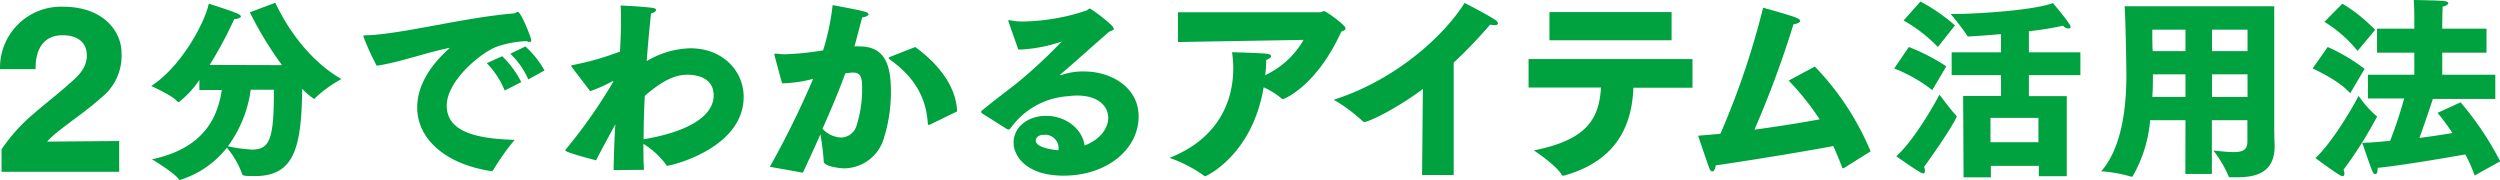 <svg xmlns="http://www.w3.org/2000/svg" viewBox="0 0 372.31 26.76"><defs><style>.cls-1{fill:#00a23f;}</style></defs><title>アセット 3821</title><g id="レイヤー_2" data-name="レイヤー 2"><g id="文字"><path class="cls-1" d="M.23,22.23a26.18,26.18,0,0,1,4.85-5.35c1.81-1.57,3.69-3,5.67-4.79,1.48-1.28,2.18-2.44,2.18-3.84,0-1.89-1.31-3-3.63-3-2.59,0-4,1.8-4,4.88v.17H0v-.23A9.08,9.08,0,0,1,9.36,1C15.49,1,18.1,4.74,18.1,7.9a7.94,7.94,0,0,1-3,6.63c-2.07,1.86-4.45,3.45-6.6,5.17a11.8,11.8,0,0,0-1.48,1.39L17.75,21v4.59H.23Z"/><path class="cls-1" d="M29.69,11.91a14.49,14.49,0,0,1-3.07,3.31c-.06,0-.15-.05-.3-.2-.69-.81-3.8-2.21-3.8-2.21,4.62-3,8.05-9.64,8.57-12.26,0,0,3.46,1.08,4.36,1.51.32.15.43.29.43.41s-.46.38-1,.38a58.9,58.9,0,0,1-3.66,6.82L42,9.7a51.84,51.84,0,0,1-4.79-7.87L41,.41c2.09,4.44,5.52,8.89,9.84,11.36A19.24,19.24,0,0,0,47,14.53c-.09.11-.14.2-.23.2A9.6,9.6,0,0,1,45,13.22c-.09,8.72-1.16,13-7,13-1.86,0-1.89-.05-2-.46A12.57,12.57,0,0,0,33.79,22a14.26,14.26,0,0,1-7,4.8c-.09,0-.15-.06-.23-.18-.76-1-3.93-2.9-3.93-2.9,7.91-1.66,9.82-6.45,10.4-10.32H29.69Zm7.65,1.45a18.4,18.4,0,0,1-3.4,8.43,23.82,23.82,0,0,0,3.57.49c2.76,0,3.28-1.74,3.28-8.92Z"/><path class="cls-1" d="M56.1,9.79a37,37,0,0,1-2-4.41c0-.09.09-.12.41-.12,5.26-.15,14.64-2.67,22-3.26.23,0,.41-.23.61-.23.47,0,2,3.87,2,4.22,0,.2-.09.26-.23.26a1.48,1.48,0,0,1-.47-.12A15,15,0,0,0,73.86,7c-2.47,1-7.33,5.12-7.33,8.72,0,4.07,4.77,4.94,10.11,5.11a36.11,36.11,0,0,0-3.19,4.5.31.31,0,0,1-.26.15h-.06c-7-1.08-11-4.91-11-9.5,0-2.82,1.54-5.93,4.88-8.86C63.54,7.79,59.59,9.27,56.1,9.79ZM74.79,8.37a14.53,14.53,0,0,1,2.84,3.86l-2.47,1.25a12.54,12.54,0,0,0-2.67-4.07Zm3.45-1.45a13.87,13.87,0,0,1,2.85,3.57l-2.41,1.34A12,12,0,0,0,76,8Z"/><path class="cls-1" d="M91.38,25.33c.05-2.81.14-4.93.26-6.82-1,1.83-1.92,3.54-2.88,5.37-2.5-.67-4.56-1.25-4.56-1.48a.62.62,0,0,1,.2-.32,77,77,0,0,0,6.95-9.94.06.06,0,0,0-.06-.05.48.48,0,0,0-.17.05,19.63,19.63,0,0,1-3.23,1.43L85.16,10a.22.22,0,0,1-.06-.18c0-.09.09-.12.23-.14a41.65,41.65,0,0,0,7-2c.09-1.63.15-3.14.15-4.53,0-.82,0-1.6-.06-2.33,0,0,3,.12,4.77.35.37.06.52.18.52.32s-.26.41-.76.5c-.23,2.23-.46,4.64-.64,7.11a13.3,13.3,0,0,1,6.51-1.91c4.85,0,7.93,3.42,7.93,7.23,0,7.67-10.77,10.26-11.38,10.26-.12,0-.15-.06-.18-.18a12.57,12.57,0,0,0-3.37-3.08c0,1.31,0,2.62.09,3.87Zm14.9-11.12c0-2.68-2.56-3.08-3.89-3.08-1.57,0-3.37.55-6.36,3.14-.12,2.2-.18,4.38-.18,6.47C102.94,19.55,106.28,17.08,106.28,14.21Z"/><path class="cls-1" d="M114.65,24.84a135.25,135.25,0,0,0,6.45-13.1,19.23,19.23,0,0,1-4.62.67c-.09-.27-1.16-4.19-1.16-4.3s.06-.12.17-.12.12,0,.21,0a7.24,7.24,0,0,0,1.22.09,42.57,42.57,0,0,0,5.66-.58A35.67,35.67,0,0,0,124,.76s4.12.75,4.85,1c.35.09.49.24.49.38s-.35.41-.93.44c-.29,1-.72,2.76-1.16,4.33a6.27,6.27,0,0,1,.75,0c3.93,0,4.68,3,4.68,6.74a22.92,22.92,0,0,1-1,6.77,6.23,6.23,0,0,1-6,4.65c-.55,0-3-.29-3-1a38.07,38.07,0,0,0-.5-4.07c-.78,1.77-1.65,3.66-2.61,5.72Zm10.58-4.36a2.45,2.45,0,0,0,2.35-1.83,17.82,17.82,0,0,0,.81-5.34c0-1.31,0-2.5-1.3-2.5l-.29,0-.91.11c-1,2.73-2.12,5.38-3.4,8.25A4,4,0,0,0,125.23,20.48ZM136.3,7c3.83,2.79,6.1,6.13,6.24,9.59l-4.12,2a.33.33,0,0,1-.15,0s-.06,0-.09-.14c-.2-3.11-1.33-6.48-5.55-9.5-.17-.15-.29-.21-.29-.29s.12-.15.38-.26Z"/><path class="cls-1" d="M146.2,16.85a.29.29,0,0,1-.08-.17.31.31,0,0,1,0-.12c2-1.66,3.74-2.93,5.4-4.24a76.07,76.07,0,0,0,6.59-6.13A22.51,22.51,0,0,1,152,7.38h-.35l-1.48-4.21s0-.06,0-.09a.1.1,0,0,1,.11-.09h0a8.87,8.87,0,0,0,2.18.21,31,31,0,0,0,9.24-1.6c.35-.12.44-.32.61-.32s3.57,2.47,3.57,3c0,.21-.34.29-.69.44-2,1.71-5.35,4.76-7.24,6.33-.06,0-.06.06-.06.09s.06.06.12.06h0a9.52,9.52,0,0,1,3.4-.56c4.15,0,8.16,2.42,8.16,6.69,0,4.91-4.73,8.83-11.18,8.83-5.64,0-7.44-3-7.44-4.91,0-2.44,2.27-4,4.82-4,3,0,5.44,2,5.75,4.42,2.36-.91,3.52-2.59,3.52-4.13,0-1.74-1.51-3.31-4.62-3.31a10.31,10.31,0,0,0-1.31.09,11.48,11.48,0,0,0-8.65,4.82c-.09.08-.15.14-.24.14a.48.48,0,0,1-.17,0ZM157.65,22a2,2,0,0,0-2.21-1.92c-.84,0-1.19.47-1.19.85,0,1.16,3.05,1.42,3.37,1.45A1.63,1.63,0,0,0,157.65,22Z"/><path class="cls-1" d="M175.43,1.83l21.18,0c.24,0,.35-.17.56-.17.37,0,3.22,2.12,3.22,2.55,0,.18-.17.35-.64.5-3.69,8.13-8.51,10.05-8.69,10.05a.31.31,0,0,1-.23-.12A12.11,12.11,0,0,0,188.19,13c-1.72,10.2-8.63,13.25-8.69,13.25a.25.25,0,0,1-.2-.09,20.15,20.15,0,0,0-5.14-2.65c6.91-2.7,9.5-8,9.5-13.33a16,16,0,0,0-.18-2.41s4.56.14,5.14.23.67.2.67.38-.29.38-.72.55c0,.78-.06,1.54-.15,2.27a13,13,0,0,0,5.72-5.26l-18.71.32Z"/><path class="cls-1" d="M211.9,13.25c-4,3-8.08,4.91-8.69,4.91a.4.4,0,0,1-.32-.15,23.89,23.89,0,0,0-4.27-3.16c8.8-2.76,16.21-9.18,19.49-14.41,0,0,3.2,1.62,4.57,2.52.29.21.4.38.4.53s-.17.26-.49.26a3.1,3.1,0,0,1-.67-.09,71.6,71.6,0,0,1-5.43,5.67V26.06h-4.71Z"/><path class="cls-1" d="M227.64,8.8h24.41v4.27h-8.8c-.24,6.51-3.26,11.1-10.32,13.08a.38.38,0,0,1-.17,0c-.09,0-.12,0-.21-.15-.78-1.39-4.12-3.6-4.12-3.6,8.25-1.63,9.7-5,10-9.36H227.64Zm3.11-7h18.19V6H230.75Z"/><path class="cls-1" d="M270.27,9.91a40.82,40.82,0,0,1,8.31,12.63L274.65,25a.35.35,0,0,1-.17.06c-.06,0-.12,0-.14-.14-.44-1.14-.88-2.18-1.31-3.17-4.3.81-12.09,2.09-17.52,2.88-.09.61-.29.9-.5.9s-.34-.18-.49-.58c-.43-1.17-1.63-4.74-1.63-4.74,1.08-.09,2.18-.17,3.32-.29a118.69,118.69,0,0,0,6.36-18.77s3.43.93,4.79,1.43c.52.2.73.37.73.55s-.38.4-1,.49a152,152,0,0,1-5.81,15.69c3.43-.47,6.83-1,9.71-1.54A40.35,40.35,0,0,0,266.38,12Z"/><path class="cls-1" d="M284.27,7a29.32,29.32,0,0,1,5.58,2.88l-2.09,3.54a22,22,0,0,0-5.67-3.22Zm7,10.14c.08.09.14.15.14.2s-.73,1.78-4.88,7.53a1.06,1.06,0,0,1,.14.55c0,.23-.08.41-.29.41a.71.71,0,0,1-.26-.09c-1.07-.58-3.72-2.47-3.72-2.47,2.56-2.26,5.73-7.78,6.43-9.18C288.84,14.09,290.61,16.5,291.28,17.14ZM286,.23a27,27,0,0,1,5.14,3.55L288.6,7a22.57,22.57,0,0,0-5.11-3.95Zm6.36,14.06H298v-3.1h-7.35V7.79H298V5.08c-1.72.15-3.37.27-4.71.35-.23,0-.29,0-.32-.11a33.7,33.7,0,0,0-2.47-3.23c4,0,12.32-.55,15.23-1.63,0,0,2.64,3.08,2.64,3.55,0,.15-.12.23-.32.23a1.06,1.06,0,0,1-.81-.41,46.13,46.13,0,0,1-5.09.82V7.79h7.67v3.4h-7.67v3.13h5.64V26.24h-4.16V24.7h-7.14v1.71h-4.07Zm11.21,6.89V17.55h-7.14v3.63Z"/><path class="cls-1" d="M325.47,17.9h-5.26a20.12,20.12,0,0,1-2.61,8.36.16.16,0,0,1-.12.06h-.06a20.57,20.57,0,0,0-4.5-.81c3.11-3.55,3.75-9.62,3.75-14.32,0-.73-.09-7.56-.26-10.26h22.28v18c0,1.46.06,2.56.06,2.76v.06c0,3.75-2.44,4.65-5.58,4.65-.35,0-.7,0-1.07,0a.21.21,0,0,1-.18-.09,17.7,17.7,0,0,0-2.29-3.89c1.22.12,2.23.23,3,.23,1.36,0,2.06-.32,2.06-1.54V17.9h-5.29v8h-3.95Zm0-10.29V4.42h-4.94c0,1.39,0,2.26.06,3.19Zm0,6.83V11.07h-4.85c0,1.07,0,2.21-.09,3.37Zm9.24-6.83V4.42h-5.29V7.61Zm0,6.83V11.07h-5.29v3.37Z"/><path class="cls-1" d="M346.65,7a26.87,26.87,0,0,1,5.49,3.26L350,13.89c-1.74-2-5.6-3.69-5.6-3.69Zm4.59,7.26a15.9,15.9,0,0,0,2.65,3c.08,0,.11.08.11.11A60.64,60.64,0,0,1,349,25.28a1.15,1.15,0,0,1,.14.55c0,.23-.08.41-.29.41a.71.71,0,0,1-.26-.09c-1.07-.58-3.77-2.62-3.77-2.62C347.32,21.27,350.55,15.69,351.24,14.29ZM348.83.55a23,23,0,0,1,4.88,3.9L351.1,7.58a19.52,19.52,0,0,0-4.94-4.33Zm3.81,10.58h6.91V7.84H354V4.27h5.55V3.17c0-1,0-1.86-.08-3.17,0,0,4,.06,4.64.17.32.06.5.18.5.32s-.26.38-.84.5c-.06,1.57-.06,2.7-.06,2.7v.58h6.59V7.84h-6.59v3.29h7.9v3.6h-9.3c-.43,1.34-1.22,3.66-2,5.81,1.8-.23,3.52-.49,4.91-.73a31.1,31.1,0,0,0-2.21-3l3.43-1.57a45.69,45.69,0,0,1,5.9,8.78l-3.81,2.12A19.4,19.4,0,0,0,367.14,23c-3,.52-9,1.57-13.05,2v.09c0,.58-.14.84-.35.84s-.32-.17-.46-.49c-.38-.93-1.48-4.16-1.48-4.16,1.19-.05,2.64-.14,4.15-.32a63.36,63.36,0,0,0,2.09-6.3h-5.4Z"/></g></g></svg>